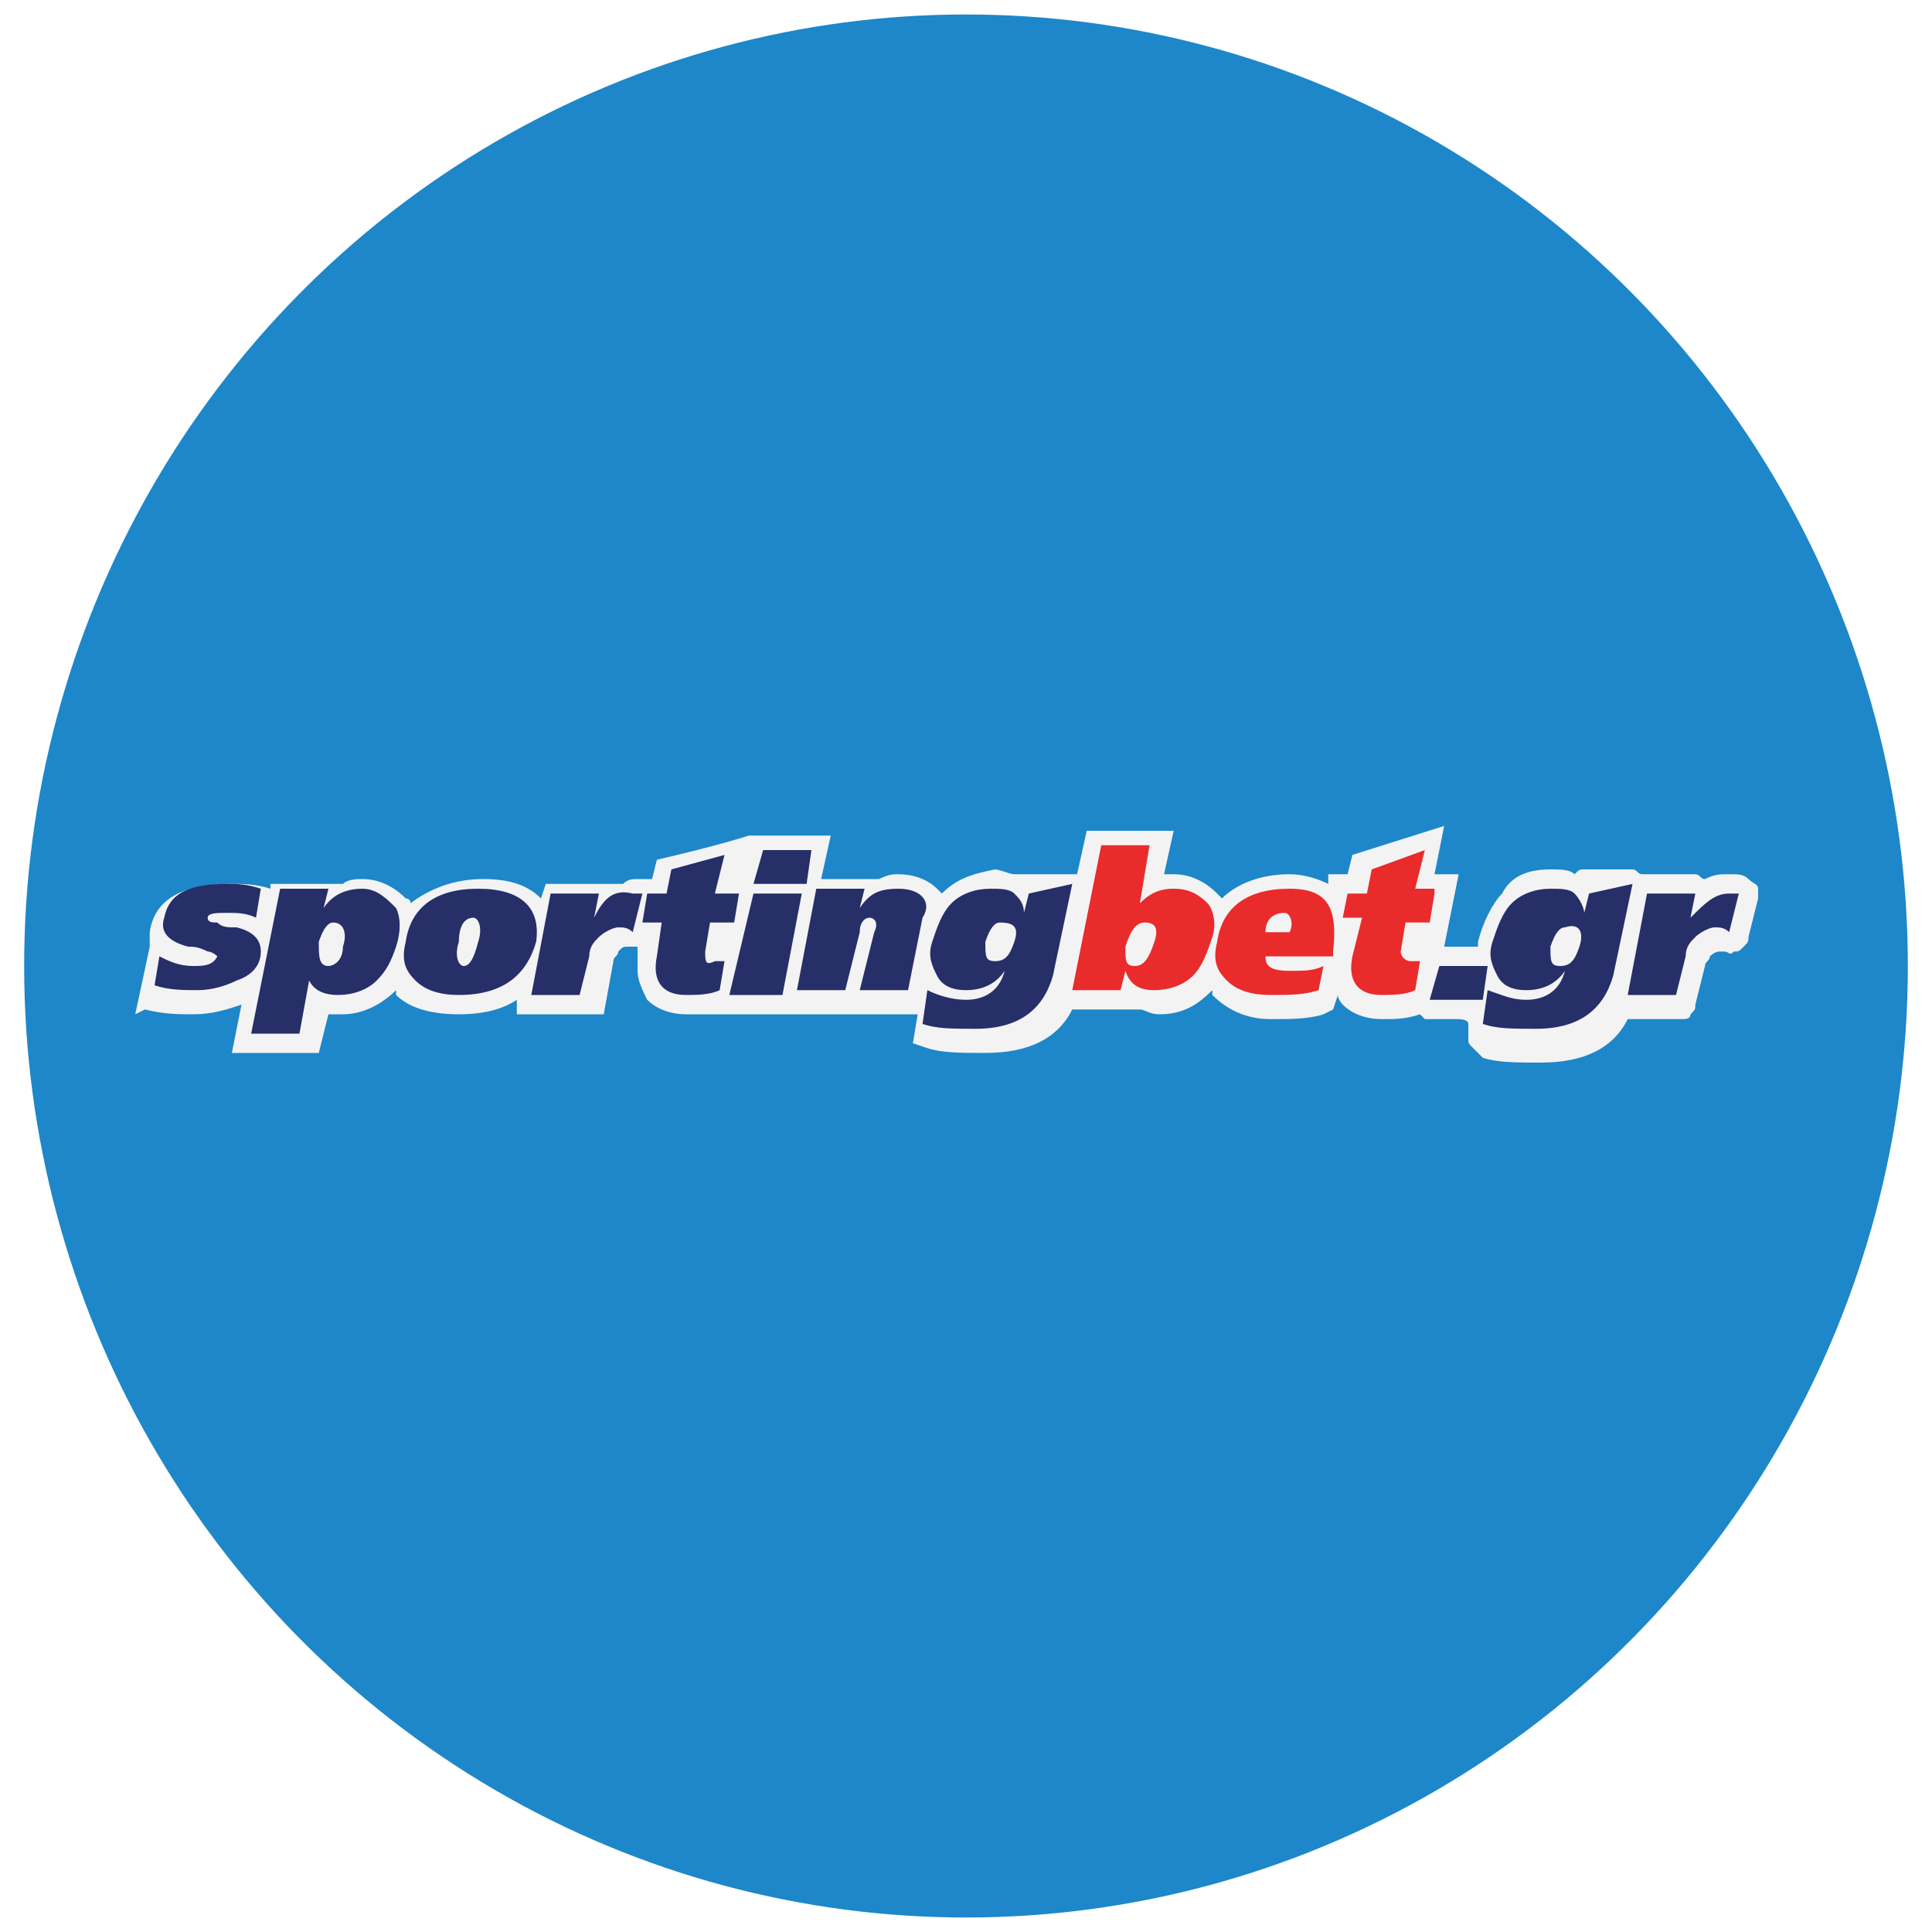 <?xml version="1.0" encoding="utf-8"?>
<!-- Generator: Adobe Illustrator 24.2.0, SVG Export Plug-In . SVG Version: 6.00 Build 0)  -->
<svg version="1.1" id="Layer_1" xmlns="http://www.w3.org/2000/svg" xmlns:xlink="http://www.w3.org/1999/xlink" x="0px" y="0px"
	 viewBox="0 0 40 40" style="enable-background:new 0 0 40 40;" xml:space="preserve">
<style type="text/css">
	.st0{display:none;}
	.st1{display:inline;fill:#F3F3F3;}
	.st2{fill:#1D87C9;}
	.st3{fill:#F3F3F3;}
	.st4{fill:#262F68;}
	.st5{fill:#E92B2C;}
</style>
<g class="st0">
	<path class="st1" d="M240.8-2.3h-22.5l-0.5,3.4c-5.9-3.4-12.2-5.4-18.6-4.9c-18.6,0-35.7,17.1-35.7,37.6c0,23,16.6,30.3,28.3,30.3
		c4.4,0,9.3-1,13.7-3.4l-0.5,1.5h22.5C226.6,62.2,240.8-2.3,240.8-2.3z M212.5,30.4c-0.5,7.8-6.8,14.2-14.7,14.2
		c-6.8,0.5-13.2-4.9-13.7-12.2v-1.5c-0.5-8.8,6.4-16.1,15.1-16.1c6.8,0,13.2,5.4,13.7,12.7C212.5,28.5,212.5,29.4,212.5,30.4z
		 M19.5,62.2H-4.4L-12.7,46l-13.2,16.1h-26.9l30.3-32.7L-38.6-1.8h23.9l7.3,16.6L4.9-1.8h27.4L2.4,31.4L19.5,62.2z M160.7,16.7
		c0,2.4-0.5,4.9-0.5,7.3l-8.3,38.1h-21.5l7.3-35.7c1.5-4.9-3.4-8.8-8.3-8.8c-4.4,0-8.3,2-9.8,11.2l-7.3,33.7H90.8L98.7,27
		c1-3.9-1.5-7.8-5.4-8.8c-0.5-0.5-2-0.5-2.4,0c-4.4,0-8.3,2-10.3,11.2l-6.8,33.7H52.3L65.9-1.3h20L84,4c4.4-4.9,10.8-7.8,17.1-7.8
		c6.8-0.5,13.7,3.4,17.6,9.3c4.4-5.9,12.2-9.8,20-9.3C151.9-4.3,160.7,4.5,160.7,16.7L160.7,16.7z M303.3,16.7
		c0,2.4-0.5,4.9-0.5,7.3l-8.3,38.1h-23l7.8-35.7c0.5-0.5,0.5-2,0.5-2.4c0.5-3.4-2-5.9-4.9-5.9h-1.5c-4.4,0-8.3,2-10.3,11.2L256,63.1
		h-21.5l13.7-64.5h20l-1.5,5.9c4.4-5.4,10.8-8.3,17.6-7.8C296.5-4.3,303.3,4.5,303.3,16.7L303.3,16.7z M-80.1,27
		c0,20-16.1,36.6-36.6,36.6h-1.5c-18.1,0-33.2-11.7-33.2-31.3c0-20,16.1-36.6,36.6-36.6h1C-95.3-4.3-80.1,7.5-80.1,27z M-130,31.4
		c-0.5,6.8,4.4,12.7,11.7,13.7h1c8.8-0.5,15.6-7.8,14.7-16.6V28c0.5-6.8-4.9-12.7-11.7-13.7h-1C-123.6,15.3-130,22.6-130,31.4
		L-130,31.4L-130,31.4z M-160.8-2.3l2.9-12.7h-20.5l-10.8,49.3c-4.4,20.5,8.3,29.3,24.4,29.3c2,0,3.4,0,5.9-0.5l3.9-18.1h-3.9
		c-7.3,0-10.8-2.9-9.8-9.8l4.4-22.5h12.2l3.4-15.1C-148.1-2.8-160.8-2.3-160.8-2.3z M-81.6,62.2l13.7-64.5h21.5l-14.2,64.5H-81.6z
		 M24.4,62.2L38.1-2.3h21.5L45.9,62.2H24.4z M-263.3,62.2l4.9-23.5h21.5c2.9,0,5.4-1.5,6.8-3.4c1.9-2.4,2.4-5.9,1.5-8.8l-6.8-30.8
		c-2.4-10.8,1.5-22,10.3-29.3c4.4-3.4,9.8-5.4,14.7-5.9h35.7l-5.4,23.5h-18.6c-3.4-0.5-6.8,1-9.3,3.4c-0.5,0.5-1.5,2-1.5,2.9
		c-0.5,2.9-0.5,5.9,0,8.3c0,0.5,5.4,24.9,5.4,24.9c0.5,2.9,1,5.9,1.5,8.8c0.5,7.3-2,14.7-6.8,20.5c-4.4,4.9-10.3,8.3-17.1,9.3
		c-2,0.5-3.9,0.5-5.9,0.5h-30.8V62.2z M-64-20.9l-2.4,11.7H-45l2.4-11.7H-64z M42.5-20.9L40-9.2h21.5L64-20.9H42.5z"/>
</g>
<g>
	<ellipse class="st2" cx="20" cy="20" rx="19.5" ry="19.7"/>
	<g>
		<g id="svg_1">
			<g id="svg_2">
				<path id="svg_3" class="st3" d="M19.5,18.5c0,0-0.1-0.1-0.1-0.1c-0.2-0.2-0.5-0.3-0.8-0.3c-0.1,0-0.2,0-0.4,0.1H17l0.2-0.9h-1.7
					c0,0-0.6,0.2-1.9,0.5l-0.1,0.4c-0.1,0-0.2,0-0.3,0s-0.2,0-0.3,0.1h-1.6l-0.1,0.3c-0.3-0.3-0.7-0.4-1.2-0.4
					c-0.6,0-1.1,0.2-1.5,0.5c0-0.1-0.1-0.1-0.1-0.1c-0.2-0.2-0.5-0.4-0.9-0.4c-0.1,0-0.3,0-0.4,0.1H5.6l0,0.1l0,0
					c-0.3-0.1-0.6-0.1-0.8-0.1c-1,0-1.6,0.3-1.7,1c0,0.1,0,0.2,0,0.2c0,0,0,0.1,0,0.1l-0.3,1.4L3,20.9C3.4,21,3.7,21,4,21
					c0.4,0,0.7-0.1,1-0.2l-0.2,1h1.8L6.8,21c0.1,0,0.2,0,0.3,0c0.4,0,0.8-0.2,1.1-0.5l0,0.1C8.5,20.9,9,21,9.5,21
					c0.5,0,0.9-0.1,1.2-0.3L10.7,21h1.8l0.2-1.1c0-0.1,0.1-0.1,0.1-0.2c0.1-0.1,0.1-0.1,0.2-0.1l0.1,0l0.1,0l0,0.1
					c0,0.1,0,0.2,0,0.4c0,0.2,0.1,0.4,0.2,0.6c0.2,0.2,0.5,0.3,0.8,0.3c0.2,0,0.3,0,0.5,0h4.3l-0.1,0.6l0.3,0.1
					c0.3,0.1,0.7,0.1,1.2,0.1c0.9,0,1.5-0.3,1.8-0.9h1.4v0c0.1,0,0.2,0.1,0.4,0.1c0.5,0,0.8-0.2,1.1-0.5l0,0.1
					c0.3,0.3,0.7,0.5,1.2,0.5c0.4,0,0.8,0,1.1-0.1l0.2-0.1l0.1-0.3c0,0.1,0.1,0.2,0.1,0.2c0.2,0.2,0.5,0.3,0.8,0.3
					c0.3,0,0.5,0,0.8-0.1l0,0c0,0,0,0,0.1,0.1c0,0,0.1,0,0.1,0h0.6c0,0,0.2,0,0.2,0.1v0l0,0.2c0,0,0,0.1,0,0.1c0,0.1,0,0.1,0.1,0.2
					c0.1,0.1,0.1,0.1,0.2,0.2c0.3,0.1,0.7,0.1,1.2,0.1c0.9,0,1.5-0.3,1.8-0.9c0,0,0.1,0,0.1,0h1c0.1,0,0.2,0,0.2-0.1v0
					c0.1-0.1,0.1-0.1,0.1-0.2l0.2-0.8c0,0,0,0,0,0c0-0.1,0.1-0.1,0.1-0.2c0,0,0.1-0.1,0.2-0.1h0c0,0,0.1,0,0.1,0h0
					c0.1,0,0.1,0.1,0.2,0l0,0c0.1,0,0.1,0,0.2-0.1c0.1-0.1,0.1-0.1,0.1-0.2l0.2-0.8c0-0.1,0-0.2,0-0.2c0-0.1-0.1-0.1-0.2-0.2
					c-0.1-0.1-0.2-0.1-0.4-0.1c-0.2,0-0.3,0-0.5,0.1c-0.1,0-0.1-0.1-0.2-0.1h-1c-0.1,0-0.1,0-0.1,0c0,0,0,0,0,0h0
					c-0.1,0-0.1-0.1-0.2-0.1h-1c-0.1,0-0.1,0-0.2,0.1c-0.1-0.1-0.3-0.1-0.5-0.1c-0.4,0-0.8,0.1-1,0.5l0,0c-0.2,0.2-0.4,0.6-0.5,1
					c0,0,0,0.1,0,0.1h-0.2c0,0,0,0,0,0h-0.5l0.3-1.5h-0.5l0.2-1L28,17.7l-0.1,0.4h-0.4l0,0.2c-0.2-0.1-0.5-0.2-0.8-0.2
					c-0.6,0-1.1,0.2-1.4,0.5c0,0-0.1-0.1-0.1-0.1c-0.2-0.2-0.5-0.4-0.9-0.4c0,0-0.1,0-0.2,0l0.2-0.9h-1.8l-0.2,0.9H21v0
					c-0.1,0-0.3-0.1-0.4-0.1C20.1,18.1,19.8,18.2,19.5,18.5"/>
				<path id="svg_4" class="st4" d="M4.9,19.2c-0.2,0-0.3,0-0.4-0.1c-0.1,0-0.2,0-0.2-0.1c0-0.1,0.2-0.1,0.4-0.1
					c0.2,0,0.4,0,0.6,0.1l0.1-0.6c-0.3-0.1-0.5-0.1-0.7-0.1c-0.8,0-1.2,0.2-1.3,0.7c-0.1,0.3,0.1,0.5,0.5,0.6c0.1,0,0.2,0,0.4,0.1
					c0.1,0,0.2,0.1,0.2,0.1C4.4,20,4.2,20,4,20c-0.3,0-0.5-0.1-0.7-0.2l-0.1,0.6c0.3,0.1,0.6,0.1,0.9,0.1c0.3,0,0.6-0.1,0.8-0.2
					c0.3-0.1,0.5-0.3,0.5-0.6C5.4,19.5,5.3,19.3,4.9,19.2"/>
				<path id="svg_5" class="st4" d="M7.5,18.4c-0.3,0-0.6,0.1-0.8,0.4h0v0l0.1-0.4h-1l-0.6,3h1l0.2-1.1h0c0.1,0.2,0.3,0.3,0.6,0.3
					c0.3,0,0.6-0.1,0.8-0.3c0.2-0.2,0.3-0.4,0.4-0.7c0.1-0.3,0.1-0.6,0-0.8C8,18.6,7.8,18.4,7.5,18.4 M7.1,19.6
					C7.1,19.9,6.9,20,6.8,20c-0.2,0-0.2-0.2-0.2-0.5c0.1-0.3,0.2-0.4,0.3-0.4C7.1,19.1,7.2,19.3,7.1,19.6"/>
				<path id="svg_6" class="st4" d="M9.9,18.4c-0.9,0-1.4,0.4-1.5,1.1c-0.1,0.4,0,0.6,0.2,0.8c0.2,0.2,0.5,0.3,0.9,0.3
					c0.9,0,1.4-0.4,1.6-1.1C11.2,18.8,10.8,18.4,9.9,18.4 M9.9,19.5C9.8,19.9,9.7,20,9.6,20s-0.2-0.2-0.1-0.5
					C9.5,19.2,9.6,19,9.8,19C9.9,19,10,19.2,9.9,19.5"/>
				<path id="svg_7" class="st4" d="M12.3,19L12.3,19l0.1-0.5h-1L11,20.6h1l0.2-0.8c0-0.2,0.1-0.3,0.2-0.4c0.1-0.1,0.3-0.2,0.4-0.2
					c0.1,0,0.2,0,0.3,0.1l0.2-0.8c-0.1,0-0.1,0-0.2,0C12.7,18.4,12.5,18.6,12.3,19"/>
				<path id="svg_8" class="st4" d="M14.6,19.7l0.1-0.6h0.5l0.1-0.6h-0.5l0.2-0.8L13.9,18l-0.1,0.5h-0.4l-0.1,0.6h0.4l-0.1,0.7
					c-0.1,0.5,0.1,0.8,0.6,0.8c0.2,0,0.5,0,0.7-0.1l0.1-0.6c-0.1,0-0.2,0-0.2,0C14.6,20,14.6,19.9,14.6,19.7"/>
				<polygon id="svg_9" class="st4" points="15.6,18.5 15.1,20.6 16.2,20.6 16.6,18.5 				"/>
				<polygon id="svg_10" class="st4" points="16.8,17.6 15.8,17.6 15.6,18.3 16.7,18.3 				"/>
				<path id="svg_11" class="st4" d="M18.6,18.4c-0.4,0-0.6,0.1-0.8,0.4h0l0.1-0.4h-1l-0.4,2.1h1l0.3-1.2c0-0.2,0.1-0.3,0.2-0.3
					c0.1,0,0.2,0.1,0.1,0.3l-0.3,1.2h1l0.3-1.5C19.3,18.7,19.1,18.4,18.6,18.4"/>
				<path id="svg_12" class="st4" d="M21.3,18.5l-0.1,0.4h0c0-0.2-0.1-0.3-0.2-0.4c-0.1-0.1-0.3-0.1-0.5-0.1c-0.3,0-0.6,0.1-0.8,0.3
					c-0.2,0.2-0.3,0.5-0.4,0.8c-0.1,0.3,0,0.5,0.1,0.7c0.1,0.2,0.3,0.3,0.6,0.3s0.6-0.1,0.8-0.4h0c-0.1,0.4-0.4,0.6-0.8,0.6
					c-0.3,0-0.6-0.1-0.8-0.2l-0.1,0.7c0.3,0.1,0.6,0.1,1.1,0.1c0.9,0,1.4-0.4,1.6-1.1l0.4-1.9L21.3,18.5L21.3,18.5L21.3,18.5z
					 M21,19.5c-0.1,0.3-0.2,0.4-0.4,0.4c-0.2,0-0.2-0.1-0.2-0.4c0.1-0.3,0.2-0.4,0.3-0.4C21,19.1,21.1,19.2,21,19.5"/>
				<path id="svg_13" class="st5" d="M24.3,18.4c-0.3,0-0.5,0.1-0.7,0.3h0l0.2-1.2h-1l-0.6,3h1l0.1-0.4h0c0.1,0.3,0.3,0.4,0.6,0.4
					c0.3,0,0.6-0.1,0.8-0.3c0.2-0.2,0.3-0.5,0.4-0.8c0.1-0.3,0-0.6-0.1-0.7C24.8,18.5,24.6,18.4,24.3,18.4 M23.9,19.5
					c-0.1,0.3-0.2,0.5-0.4,0.5c-0.2,0-0.2-0.1-0.2-0.4c0.1-0.3,0.2-0.5,0.4-0.5C23.9,19.1,24,19.2,23.9,19.5"/>
				<path id="svg_14" class="st5" d="M26.7,18.4c-0.9,0-1.4,0.4-1.5,1.1c-0.1,0.4,0,0.6,0.2,0.8c0.2,0.2,0.5,0.3,0.9,0.3
					c0.4,0,0.7,0,1-0.1l0.1-0.5c-0.2,0.1-0.4,0.1-0.7,0.1c-0.4,0-0.5-0.1-0.5-0.3h1.4l0-0.1C27.7,18.8,27.5,18.4,26.7,18.4
					 M26.7,19.3h-0.5c0-0.3,0.2-0.4,0.4-0.4C26.7,18.9,26.8,19.1,26.7,19.3"/>
				<path id="svg_15" class="st5" d="M29.3,18.4l0.2-0.8L28.4,18l-0.1,0.5h-0.4L27.8,19h0.4L28,19.8c-0.1,0.5,0.1,0.8,0.6,0.8
					c0.2,0,0.5,0,0.7-0.1l0.1-0.6c-0.1,0-0.2,0-0.2,0c-0.1,0-0.2-0.1-0.2-0.2v0l0.1-0.6h0.5l0.1-0.6l0-0.1L29.3,18.4L29.3,18.4
					L29.3,18.4z"/>
				<path id="svg_16" class="st4" d="M32.9,18.5l-0.1,0.4h0c0-0.1-0.1-0.3-0.2-0.4c-0.1-0.1-0.3-0.1-0.5-0.1c-0.3,0-0.6,0.1-0.8,0.3
					c-0.2,0.2-0.3,0.5-0.4,0.8c-0.1,0.3,0,0.5,0.1,0.7c0.1,0.2,0.3,0.3,0.6,0.3c0.3,0,0.6-0.1,0.8-0.4h0c-0.1,0.4-0.4,0.6-0.8,0.6
					c-0.3,0-0.5-0.1-0.8-0.2l-0.1,0.7c0.3,0.1,0.6,0.1,1.1,0.1c0.9,0,1.4-0.4,1.6-1.1l0.4-1.9L32.9,18.5L32.9,18.5z M32.7,19.6
					c-0.1,0.3-0.2,0.4-0.4,0.4c-0.2,0-0.2-0.1-0.2-0.4c0.1-0.3,0.2-0.4,0.3-0.4C32.7,19.1,32.8,19.3,32.7,19.6"/>
				<path id="svg_17" class="st4" d="M35.8,18.5c-0.3,0-0.5,0.2-0.8,0.5h0l0.1-0.5h-1l-0.4,2.1h1l0.2-0.8c0-0.2,0.1-0.3,0.2-0.4
					c0.1-0.1,0.3-0.2,0.4-0.2c0.1,0,0.2,0,0.3,0.1l0.2-0.8C36,18.5,35.9,18.5,35.8,18.5"/>
				<polygon id="svg_18" class="st4" points="29.6,20.7 30.7,20.7 30.8,20 29.8,20 				"/>
			</g>
		</g>
	</g>
</g>
</svg>
